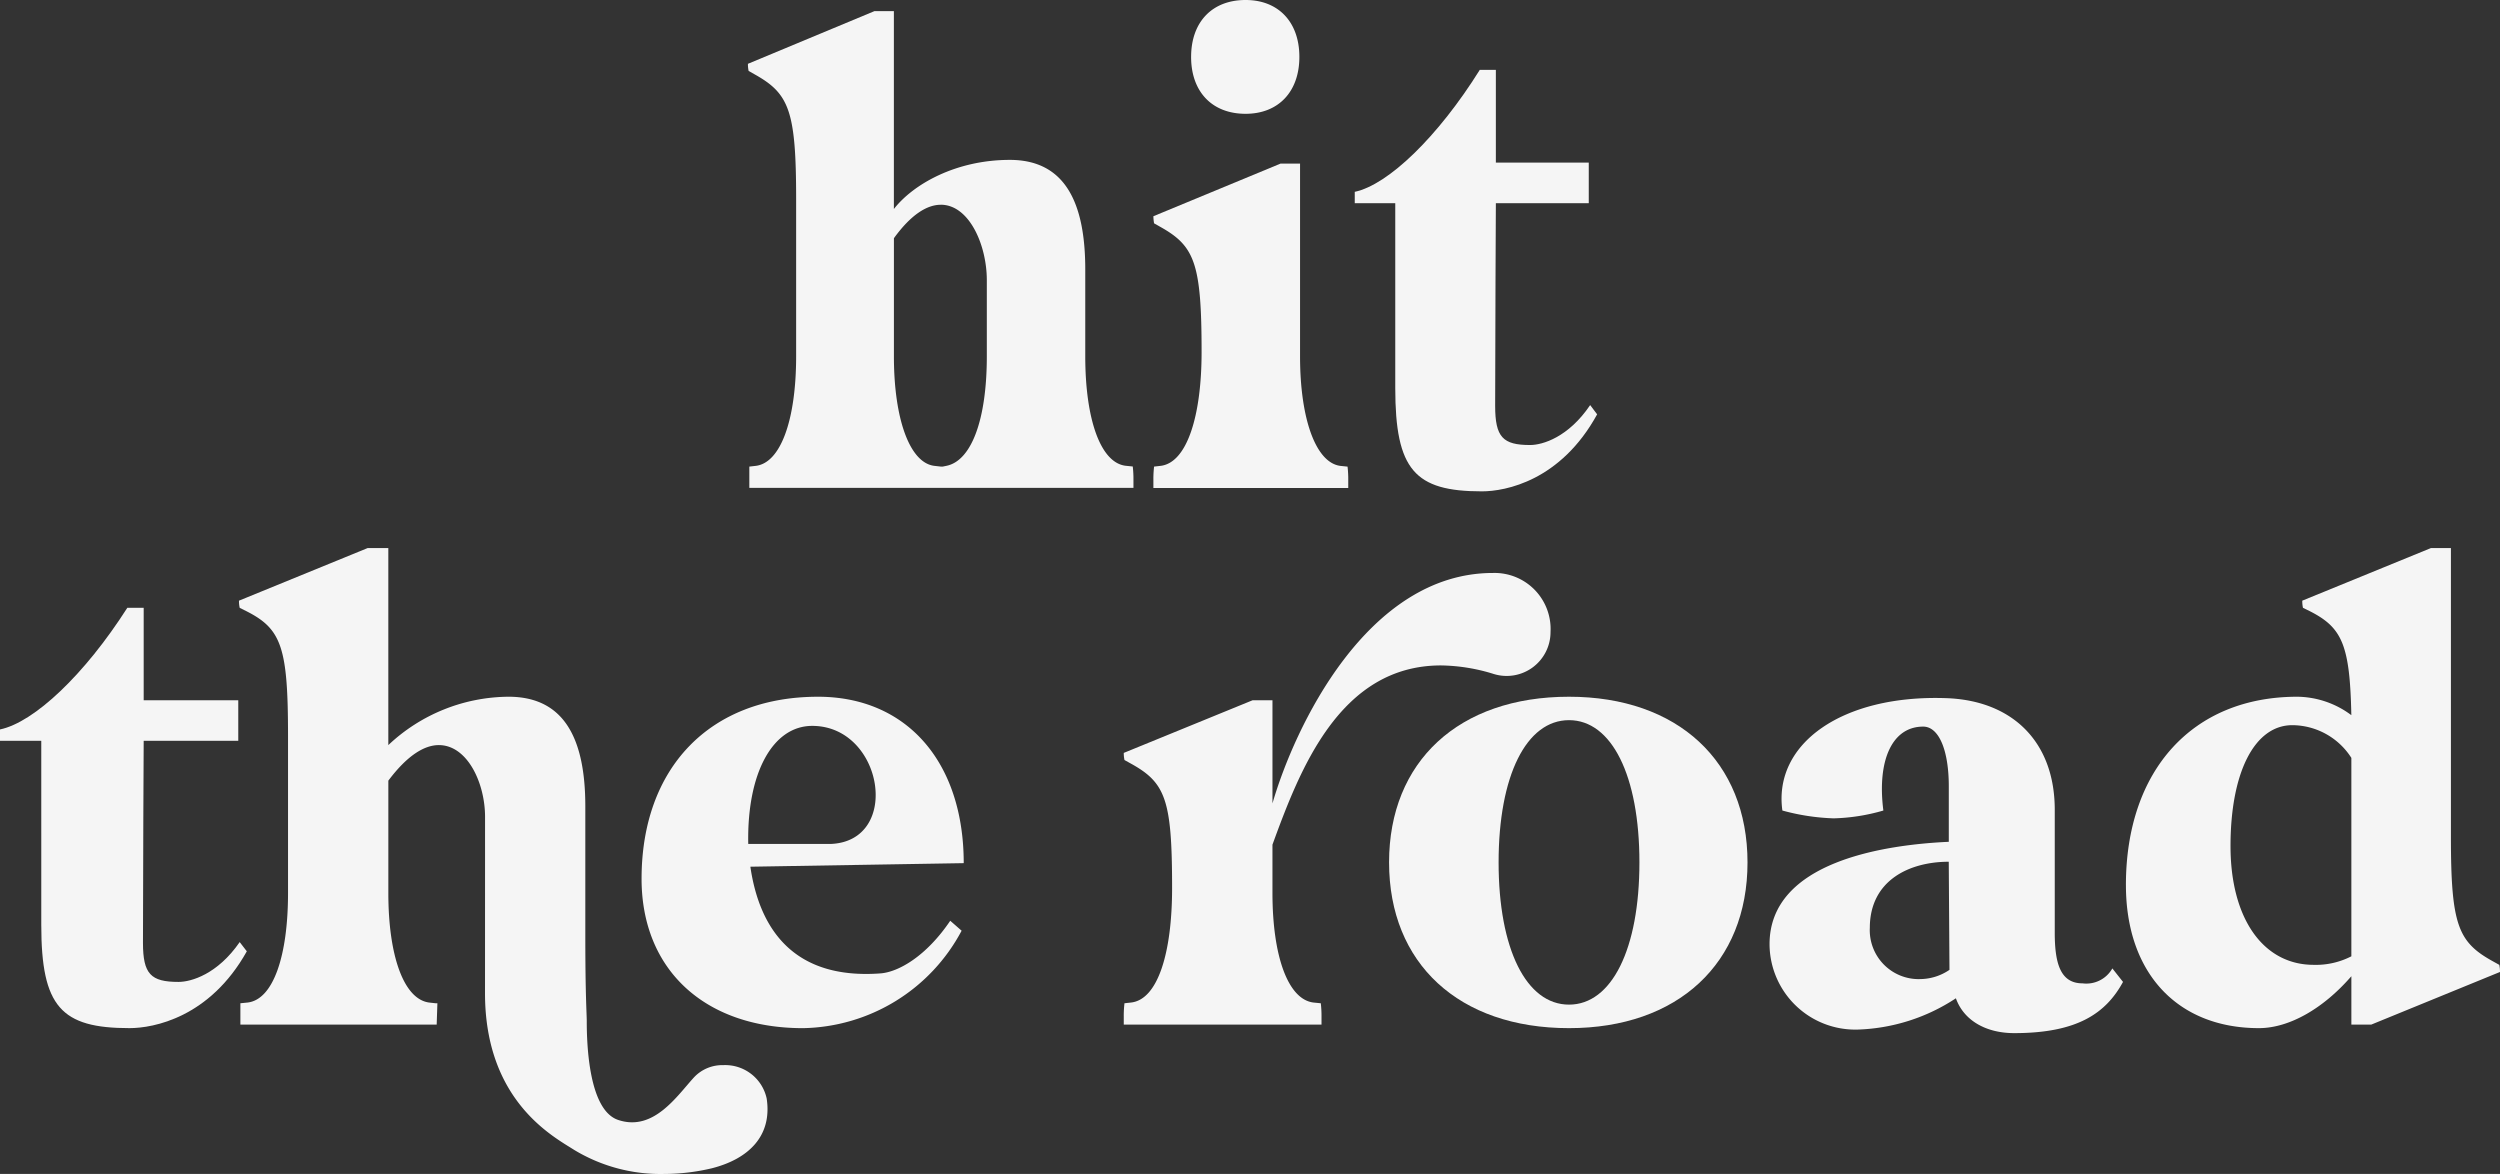 <?xml version="1.0" encoding="UTF-8"?>
<svg xmlns="http://www.w3.org/2000/svg" width="230.473" height="108.226" viewBox="0 0 230.473 108.226">
  <rect x="0" y="0" width="230.473" height="108.226" fill="#333333" stroke="none"/>
  <g id="Group_909" data-name="Group 909" transform="translate(-81.834 -261.388)">
    <g id="Group_662" data-name="Group 662" transform="translate(81.834 311.916)">
      <path id="Path_1337" data-name="Path 1337" d="M110.054,19.467V18.418c3.148-.656,7.8-5.048,11.736-11.212H123.3V15.73h8.72v3.737H123.3s-.066,12.916-.066,18.62c0,2.885.721,3.606,3.278,3.606,1.181,0,3.606-.721,5.639-3.672l.656.852c-3.409,6.1-8.589,7.081-10.819,7.081-6.294,0-8.129-1.967-8.129-9.506V19.467Z" transform="translate(-110.054 -1.699)" fill="#f5f5f5"></path>
      <path id="Path_1338" data-name="Path 1338" d="M156.956,25.937c0-3.147-1.639-6.622-4.262-6.622-1.311,0-2.884.918-4.654,3.278v10.36c0,5.835,1.442,9.835,3.8,10.1l.59.065h.132l-.066,1.967H134.4V43.114l.656-.065c2.36-.263,3.736-4.262,3.736-10.1V18.462c0-8.13-.59-9.835-3.8-11.474l-.655-.328A2.937,2.937,0,0,1,134.27,6l11.868-4.852h1.9V19.315a16.3,16.3,0,0,1,11.08-4.459c5.179,0,7.081,3.935,7.081,10.1V36.886c0,5.573.132,7.212.132,7.868,0,2.23.2,8.2,2.885,9.113,3.278,1.115,5.441-2.229,7.014-3.934a3.572,3.572,0,0,1,2.689-1.114,3.907,3.907,0,0,1,4,3.081c.524,3.475-1.7,5.573-5.049,6.426a19.2,19.2,0,0,1-4.392.525,15.373,15.373,0,0,1-8.326-2.229c-1.837-1.181-8.2-4.459-8.2-14.424Z" transform="translate(-112.239 -1.153)" fill="#f5f5f5"></path>
      <path id="Path_1339" data-name="Path 1339" d="M191.323,16.215c8.2,0,13.441,6.032,13.441,15.342l-19.669.328c.852,5.835,4.065,10.425,12,9.835,1.7-.131,4.262-1.639,6.426-4.852l1.049.918a16.892,16.892,0,0,1-14.621,8.983c-9.048,0-14.884-5.377-14.884-13.769,0-10.228,6.295-16.784,16.26-16.784M184.9,29.787h7.6c6.557-.262,4.852-10.884-1.7-10.884-3.671,0-6.032,4.392-5.9,10.884" transform="translate(-115.919 -2.512)" fill="#f5f5f5"></path>
      <g id="Group_661" data-name="Group 661" transform="translate(103.599 0)">
        <path id="Path_1340" data-name="Path 1340" d="M223.928,44.587a9.753,9.753,0,0,1,.066-1.245l.59-.065c2.491-.262,3.8-4.59,3.8-10.556,0-8.13-.59-9.7-3.8-11.474l-.59-.328a2.975,2.975,0,0,1-.066-.656L235.8,15.411h1.837v9.507c2.032-7.015,8.719-21.243,20.324-21.243a5.165,5.165,0,0,1,5.31,5.442,4.043,4.043,0,0,1-5.244,3.868,16.964,16.964,0,0,0-4.852-.787c-9.376,0-13.048,9.7-15.539,16.522v4.458c0,5.836,1.441,9.836,3.8,10.1l.656.065a9.753,9.753,0,0,1,.066,1.245v.721H223.928Z" transform="translate(-223.928 -1.381)" fill="#f5f5f5"></path>
        <path id="Path_1341" data-name="Path 1341" d="M250.811,31.492c0-9.311,6.425-15.277,16.588-15.277,10.031,0,16.457,5.966,16.457,15.277S277.43,46.768,267.4,46.768c-10.163,0-16.588-5.966-16.588-15.276M267.4,44.6c3.934,0,6.491-5.114,6.491-13.112s-2.557-13.113-6.491-13.113-6.491,5.114-6.491,13.113S263.465,44.6,267.4,44.6" transform="translate(-226.353 -2.512)" fill="#f5f5f5"></path>
        <path id="Path_1342" data-name="Path 1342" d="M305.891,29.6V24.488c0-3.344-.918-5.508-2.361-5.508-2.885,0-4.26,3.147-3.671,7.737a17.9,17.9,0,0,1-4.59.721,20.221,20.221,0,0,1-4.72-.721c-.853-6.163,5.508-10.687,15.079-10.36,6.1.2,10.031,4,10.031,10.294V37.993c0,2.82.525,4.656,2.557,4.656a2.756,2.756,0,0,0,2.753-1.377l.983,1.245c-1.573,2.885-4.2,4.721-10.031,4.721-2.622,0-4.654-1.18-5.376-3.212a17.427,17.427,0,0,1-9.049,2.885,7.907,7.907,0,0,1-8.13-7.868c0-7.671,10.753-9.18,16.522-9.442M303.2,42.256a4.849,4.849,0,0,0,2.753-.852l-.066-9.966c-3.606,0-7.277,1.7-7.277,6.1a4.51,4.51,0,0,0,4.59,4.721" transform="translate(-229.832 -2.523)" fill="#f5f5f5"></path>
        <path id="Path_1343" data-name="Path 1343" d="M325.478,32.231c0-10.622,6.163-17.375,15.8-17.375a8.457,8.457,0,0,1,4.982,1.7c-.13-6.491-.852-8.065-3.8-9.573L341.8,6.66A2.972,2.972,0,0,1,341.737,6l11.868-4.852h1.835V27.772c0,8.13.656,9.7,3.868,11.474l.59.328a2.985,2.985,0,0,1,.066.656L348.1,45.081h-1.837V40.622c-2.556,2.95-5.7,4.786-8.523,4.786-7.54,0-12.26-5.114-12.26-13.178m17.308,7.343a7.153,7.153,0,0,0,3.474-.787V20.494a6.5,6.5,0,0,0-5.441-3.016c-3.474,0-5.7,4.328-5.7,11.146,0,6.688,3.017,10.949,7.671,10.949" transform="translate(-233.091 -1.153)" fill="#f5f5f5"></path>
      </g>
    </g>
    <g id="Group_889" data-name="Group 889" transform="translate(-9.324 -0.808)">
      <g id="Group_888" data-name="Group 888" transform="translate(160.109 262.196)">
        <path id="Path_1640" data-name="Path 1640" d="M11.655,1.152h1.8V19.39c1.8-2.3,5.731-4.527,10.689-4.527,5.088,0,6.955,3.936,6.955,10.1v8c0,5.839,1.416,9.839,3.735,10.1l.643.066a9.941,9.941,0,0,1,.064,1.246v.722H.129V43.138l.58-.066c2.319-.263,3.735-4.264,3.735-10.1v-14.5c0-8.135-.644-9.709-3.8-11.48l-.58-.329A3.03,3.03,0,0,1,0,6.006ZM17.773,19c-1.224,0-2.7.853-4.315,3.084V32.97c0,5.839,1.481,9.839,3.735,10.1l.58.066h.193l.322-.066c2.319-.46,3.735-4.264,3.735-10.1V25.951c0-3.215-1.609-6.955-4.25-6.955" transform="translate(0 -0.123)" fill="#f5f5f5"></path>
        <path id="Path_1641" data-name="Path 1641" d="M40.864,44.261a9.951,9.951,0,0,1,.064-1.246l.58-.066c2.447-.263,3.8-4.589,3.8-10.492,0-8.2-.644-9.77-3.8-11.54l-.58-.328a3.9,3.9,0,0,1-.064-.655l11.721-4.852h1.8v17.77c0,5.836,1.481,9.835,3.735,10.1l.644.066a9.95,9.95,0,0,1,.064,1.246v.722H40.864ZM44.342,5.245C44.342,2.033,46.273,0,49.364,0c3.026,0,4.958,2.033,4.958,5.245s-1.932,5.246-4.958,5.246c-3.091,0-5.023-2.034-5.023-5.246" transform="translate(-3.485 0)" fill="#f5f5f5"></path>
        <path id="Path_1642" data-name="Path 1642" d="M61.045,19.5V18.453c3.091-.658,7.663-5.064,11.527-11.247h1.481v8.55h8.565V19.5H74.053s-.065,12.955-.065,18.677c0,2.894.709,3.616,3.22,3.616,1.159,0,3.542-.723,5.538-3.682l.643.854c-3.348,6.116-8.436,7.1-10.625,7.1-6.181,0-7.985-1.973-7.985-9.535V19.5Z" transform="translate(-5.102 -0.767)" fill="#f5f5f5"></path>
      </g>
    </g>
  </g>
</svg>
